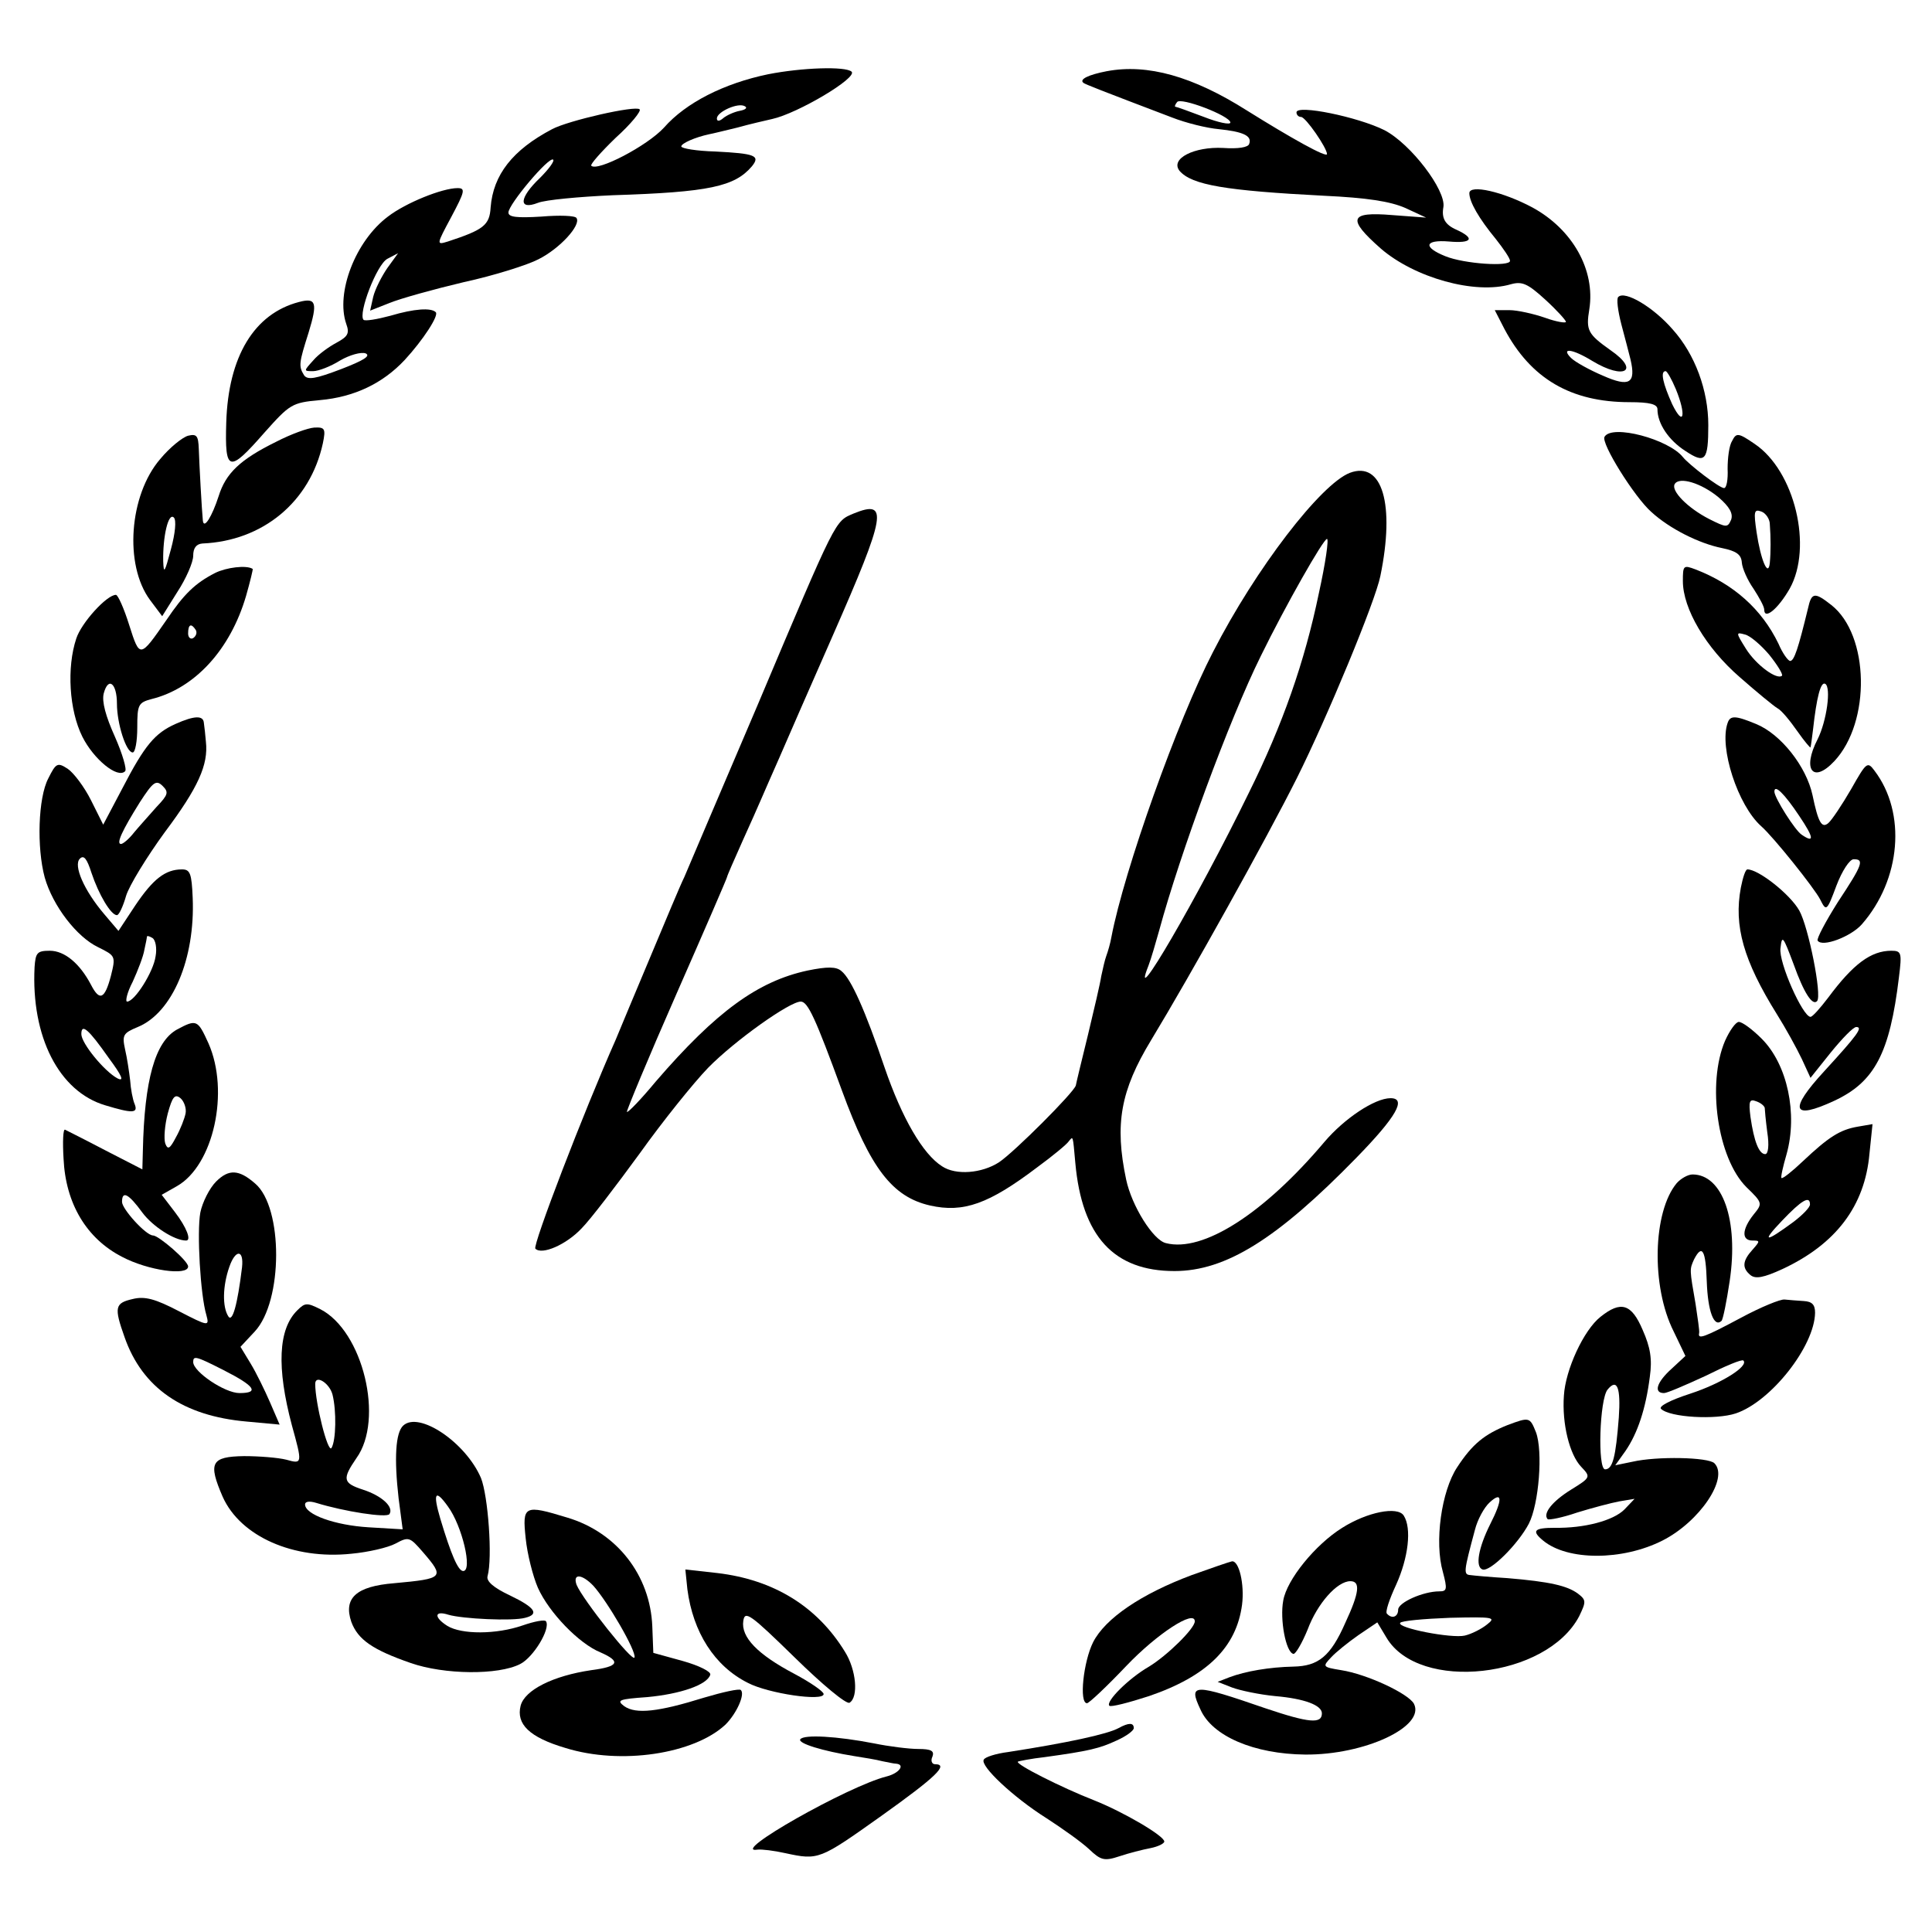 <?xml version="1.0" standalone="no"?>
<!DOCTYPE svg PUBLIC "-//W3C//DTD SVG 20010904//EN"
 "http://www.w3.org/TR/2001/REC-SVG-20010904/DTD/svg10.dtd">
<svg version="1.0" xmlns="http://www.w3.org/2000/svg"
 width="380pt" height="380pt" viewBox="0 0 380 380"
 preserveAspectRatio="xMidYMid meet">
<g transform="translate(0,380) scale(0.1,-0.1)"
fill="#000000" stroke="none">
<path d="M1511 3654 c-87 -18 -162 -56 -205 -105 -33 -36 -131 -87 -143 -75
-3 2 19 27 48 55 30 27 51 53 47 56 -8 8 -140 -22 -172 -39 -78 -41 -116 -90
-121 -154 -2 -35 -14 -44 -84 -67 -23 -7 -23 -7 7 49 26 49 28 56 12 56 -30 0
-102 -29 -137 -56 -64 -48 -103 -150 -82 -211 7 -19 3 -25 -19 -37 -15 -8 -36
-23 -46 -35 -19 -21 -19 -21 0 -21 10 0 34 9 53 21 19 11 41 17 50 14 11 -5
-4 -14 -48 -31 -50 -19 -66 -22 -73 -12 -11 18 -10 24 9 84 18 59 15 69 -19
60 -88 -23 -139 -107 -143 -237 -3 -98 5 -100 75 -20 50 56 54 59 109 64 68 6
124 33 167 79 36 39 68 88 61 94 -9 9 -42 7 -89 -7 -26 -7 -50 -11 -53 -8 -11
12 26 109 47 120 l21 11 -21 -29 c-11 -16 -24 -41 -28 -57 l-6 -27 38 15 c22
9 87 27 146 41 60 13 126 34 147 45 42 21 84 67 75 81 -2 5 -34 6 -69 3 -49
-3 -65 -1 -65 8 0 16 80 111 88 104 3 -3 -9 -19 -26 -36 -41 -39 -43 -64 -4
-49 15 6 81 12 147 15 190 6 240 17 274 57 17 21 6 25 -72 29 -37 1 -67 6 -67
10 0 6 27 18 55 24 6 1 30 7 55 13 25 7 56 14 69 17 50 11 168 81 156 93 -12
11 -98 8 -164 -5z m-56 -72 c-11 -2 -26 -9 -32 -14 -8 -7 -13 -7 -13 -1 0 13
42 32 55 24 6 -3 1 -7 -10 -9z"/>
<path d="M2177 3660 c-36 -7 -55 -16 -46 -23 4 -3 32 -14 174 -68 28 -11 69
-21 92 -23 48 -5 66 -13 60 -29 -2 -7 -22 -10 -51 -8 -57 3 -105 -21 -86 -45
24 -28 91 -39 284 -49 85 -4 130 -11 160 -24 l41 -19 -67 5 c-84 7 -89 -7 -22
-66 66 -57 185 -91 256 -70 22 6 33 1 67 -30 23 -21 41 -41 41 -44 0 -3 -19 0
-41 8 -23 8 -55 15 -70 15 l-29 0 19 -37 c52 -98 131 -144 246 -144 40 0 55
-4 55 -14 0 -28 22 -61 55 -82 39 -26 45 -19 45 51 0 68 -26 139 -70 188 -38
44 -94 77 -107 64 -4 -3 -1 -27 6 -54 7 -26 15 -57 18 -69 11 -47 -2 -55 -54
-32 -26 11 -55 27 -63 35 -21 21 3 18 42 -6 63 -38 94 -19 36 21 -45 32 -49
39 -42 81 12 77 -33 157 -112 200 -58 31 -124 46 -124 28 0 -17 19 -50 52 -90
15 -19 28 -38 28 -43 0 -12 -90 -6 -127 9 -45 18 -41 33 7 29 45 -4 52 6 15
23 -23 10 -30 23 -26 45 5 33 -64 124 -116 151 -52 26 -173 51 -173 35 0 -5 4
-9 9 -9 9 0 51 -61 51 -73 0 -8 -70 31 -158 86 -106 67 -195 92 -275 77z m243
-101 c0 -5 -24 0 -52 11 -29 11 -54 20 -56 20 -2 0 -1 4 3 9 6 11 105 -27 105
-40z m876 -524 c21 -51 16 -77 -7 -30 -18 40 -24 65 -13 65 3 0 12 -16 20 -35z"/>
<path d="M543 2931 c-71 -35 -99 -62 -113 -107 -13 -40 -29 -66 -31 -48 -2 19
-7 110 -8 141 -1 26 -4 30 -21 26 -11 -3 -36 -23 -55 -46 -61 -71 -71 -208
-20 -277 l24 -32 30 48 c17 26 31 58 31 71 0 15 6 23 18 24 119 5 212 82 237
197 6 29 4 32 -17 31 -13 -1 -46 -13 -75 -28z m-207 -212 c-12 -45 -14 -49
-15 -23 -1 48 10 97 21 86 5 -5 3 -30 -6 -63z"/>
<path d="M3156 2941 c-8 -12 59 -119 92 -148 36 -33 94 -62 139 -71 29 -6 38
-13 39 -29 1 -11 11 -34 23 -51 11 -17 21 -35 21 -41 0 -21 27 1 50 41 46 82
10 232 -69 285 -32 22 -36 22 -44 6 -6 -9 -9 -34 -9 -55 1 -21 -2 -38 -7 -38
-9 0 -69 46 -81 61 -28 35 -139 65 -154 40z m224 -119 c22 -19 29 -32 25 -44
-7 -16 -9 -16 -43 1 -43 22 -76 56 -68 69 9 15 52 2 86 -26z m101 -53 c2 -26
2 -55 0 -76 -3 -30 -18 6 -26 60 -6 41 -5 46 9 41 9 -3 17 -15 17 -25z"/>
<path d="M2655 2870 c-57 -22 -185 -188 -269 -352 -70 -135 -175 -430 -200
-561 -2 -12 -7 -29 -10 -37 -3 -8 -7 -26 -10 -40 -2 -14 -14 -65 -26 -115 -12
-49 -23 -94 -24 -100 -4 -14 -121 -131 -151 -151 -34 -22 -85 -26 -112 -8 -38
24 -79 95 -113 194 -38 112 -66 175 -85 190 -10 9 -28 9 -67 1 -97 -21 -179
-80 -298 -218 -29 -35 -55 -62 -57 -60 -1 2 42 106 97 231 55 125 100 229 100
231 0 2 14 34 31 72 34 75 37 84 72 163 13 30 60 138 105 240 105 239 110 268
41 240 -37 -16 -32 -5 -189 -377 -72 -169 -137 -321 -144 -338 -8 -16 -37 -86
-66 -155 -29 -69 -60 -143 -69 -165 -63 -142 -164 -405 -158 -411 13 -13 61 8
91 40 17 17 68 84 114 147 45 63 106 139 135 169 52 53 160 130 182 130 14 0
29 -33 81 -175 56 -153 99 -209 173 -226 66 -15 116 3 211 75 30 22 58 45 62
51 9 11 8 13 13 -42 13 -145 76 -213 195 -213 101 0 202 63 358 223 79 81 99
117 67 117 -31 0 -91 -40 -130 -86 -119 -141 -239 -218 -312 -199 -25 6 -67
73 -78 125 -23 109 -11 175 49 274 77 127 228 398 287 516 59 118 154 347 164
397 29 141 4 227 -60 203z m-61 -237 c-28 -135 -71 -258 -138 -393 -100 -205
-237 -440 -197 -339 5 13 14 44 21 69 41 151 138 415 200 540 49 100 123 230
130 230 4 0 -3 -48 -16 -107z"/>
<path d="M423 2673 c-39 -20 -61 -41 -96 -93 -52 -75 -52 -75 -73 -9 -10 32
-22 59 -26 59 -18 0 -68 -55 -78 -86 -19 -57 -14 -141 12 -193 22 -44 69 -83
84 -68 4 3 -5 34 -20 68 -18 40 -26 69 -22 85 9 34 26 20 26 -20 0 -39 18 -96
31 -96 5 0 9 22 9 49 0 45 2 49 28 56 85 21 155 97 186 203 8 28 14 53 13 53
-12 8 -52 3 -74 -8z m-38 -112 c3 -5 1 -12 -5 -16 -5 -3 -10 1 -10 9 0 18 6
21 15 7z"/>
<path d="M3310 2657 c0 -54 45 -131 112 -189 33 -29 67 -57 74 -61 8 -4 25
-25 39 -45 14 -20 26 -34 26 -32 1 3 3 19 5 35 7 63 15 95 24 90 12 -7 3 -73
-15 -109 -31 -60 -9 -88 33 -43 72 77 69 248 -6 307 -33 26 -39 25 -46 -7 -19
-78 -27 -103 -35 -103 -4 0 -15 15 -23 34 -33 68 -88 117 -163 146 -24 9 -25
8 -25 -23z m170 -145 c16 -20 27 -38 25 -41 -10 -9 -51 21 -71 53 -20 32 -20
33 -2 28 10 -2 32 -21 48 -40z"/>
<path d="M345 2376 c-40 -18 -60 -41 -104 -126 l-38 -72 -24 48 c-13 26 -34
54 -46 62 -20 13 -23 11 -38 -19 -20 -38 -23 -136 -7 -195 16 -56 63 -117 105
-137 34 -17 35 -17 25 -57 -12 -45 -22 -50 -39 -17 -22 42 -52 67 -81 67 -25
0 -28 -4 -30 -32 -7 -137 48 -245 139 -272 53 -16 65 -16 58 2 -4 9 -8 31 -9
47 -2 17 -6 44 -10 61 -6 28 -4 32 25 44 68 28 113 134 108 254 -2 48 -5 56
-21 56 -33 0 -57 -19 -92 -71 l-33 -50 -28 33 c-40 47 -61 96 -48 109 8 8 14
0 23 -28 14 -42 38 -83 50 -83 4 0 12 17 18 38 6 20 41 77 76 125 66 88 86
133 81 178 -1 13 -3 30 -4 37 -1 15 -18 15 -56 -2z m-37 -163 c-14 -16 -34
-38 -44 -50 -10 -13 -22 -23 -26 -23 -10 0 2 26 37 82 26 40 32 45 45 32 12
-12 11 -17 -12 -41z m-2 -294 c-4 -30 -41 -89 -56 -89 -4 0 0 18 11 39 10 22
21 50 23 63 3 13 5 24 5 26 1 2 6 0 11 -3 6 -4 9 -20 6 -36z m-92 -200 c26
-35 31 -47 17 -40 -26 14 -71 69 -71 87 0 22 14 10 54 -47z"/>
<path d="M3398 2378 c-17 -48 20 -162 66 -203 24 -21 104 -121 116 -144 12
-24 13 -24 32 27 11 29 26 52 34 52 21 0 18 -10 -31 -84 -24 -38 -42 -72 -40
-76 9 -14 66 8 87 32 77 88 88 219 25 302 -14 19 -16 17 -46 -36 -18 -31 -38
-61 -45 -67 -13 -11 -20 2 -31 55 -12 56 -62 120 -111 140 -41 17 -51 17 -56
2z m141 -183 c29 -43 30 -54 5 -37 -13 8 -54 73 -54 85 0 15 19 -3 49 -48z"/>
<path d="M3424 2054 c-14 -75 5 -143 71 -249 17 -27 39 -67 49 -88 l17 -37 40
50 c22 27 44 50 50 50 14 0 2 -16 -63 -87 -70 -76 -64 -97 20 -58 79 37 109
93 127 243 6 48 5 52 -15 52 -40 0 -75 -26 -124 -92 -16 -21 -31 -38 -35 -38
-15 0 -63 107 -59 135 3 27 5 24 26 -32 20 -56 37 -82 46 -72 10 11 -17 146
-35 178 -18 32 -80 81 -102 81 -4 0 -9 -16 -13 -36z"/>
<path d="M348 1775 c-43 -24 -64 -99 -67 -238 l-1 -37 -72 37 c-40 21 -76 39
-80 41 -4 2 -5 -24 -3 -57 4 -88 45 -157 115 -193 51 -27 130 -38 130 -19 0
11 -58 61 -69 61 -14 0 -61 52 -61 66 0 23 13 16 40 -21 20 -27 63 -55 86 -55
11 0 1 26 -22 56 l-26 34 30 17 c72 41 104 186 62 281 -21 46 -23 48 -62 27z
m17 -165 c-2 -10 -10 -31 -19 -47 -12 -23 -16 -25 -21 -12 -3 10 -1 36 5 59 9
33 14 39 25 30 7 -6 12 -20 10 -30z"/>
<path d="M3393 1753 c-36 -84 -15 -231 42 -288 32 -31 32 -32 14 -54 -23 -29
-24 -51 -2 -51 15 0 15 -1 0 -18 -20 -22 -21 -36 -4 -50 10 -8 26 -5 63 12
105 49 162 124 171 227 l6 58 -29 -5 c-35 -6 -57 -20 -108 -68 -21 -20 -40
-35 -42 -33 -2 1 3 23 10 47 22 79 2 176 -49 227 -18 18 -38 33 -45 33 -6 0
-18 -17 -27 -37z m78 -132 c0 -3 2 -25 5 -48 4 -25 2 -43 -4 -43 -12 0 -22 24
-29 73 -4 31 -2 36 11 31 9 -3 16 -9 17 -13z m89 -190 c0 -6 -15 -21 -32 -34
-57 -42 -64 -41 -23 2 39 41 55 50 55 32z"/>
<path d="M425 1476 c-13 -13 -27 -41 -31 -61 -7 -38 0 -162 12 -202 6 -22 4
-22 -54 8 -46 24 -67 30 -91 24 -35 -8 -37 -16 -16 -75 35 -100 115 -155 240
-166 l65 -6 -19 44 c-10 23 -27 58 -38 76 l-20 33 28 30 c56 60 56 244 1 291
-32 28 -52 29 -77 4z m51 -169 c-9 -74 -19 -109 -27 -96 -12 19 -11 60 2 97
12 35 29 35 25 -1z m-36 -202 c61 -31 71 -45 31 -45 -29 0 -91 42 -91 61 0 13
5 12 60 -16z"/>
<path d="M3298 1473 c-47 -56 -51 -203 -6 -292 l23 -48 -27 -25 c-30 -27 -36
-48 -15 -48 6 0 43 16 82 34 38 19 71 33 74 30 11 -11 -43 -45 -104 -65 -40
-13 -63 -25 -58 -30 17 -17 108 -22 147 -9 69 23 155 132 156 198 0 16 -6 22
-22 23 -13 1 -30 2 -38 3 -8 1 -47 -15 -86 -36 -73 -39 -85 -43 -82 -30 1 4
-3 30 -7 57 -12 69 -12 68 -3 88 16 31 23 18 25 -44 2 -57 14 -91 29 -77 3 3
10 38 16 78 18 120 -14 210 -73 210 -9 0 -23 -8 -31 -17z"/>
<path d="M585 1223 c-38 -37 -41 -113 -11 -226 21 -76 21 -77 -11 -68 -16 4
-53 7 -83 7 -65 -1 -71 -13 -42 -80 35 -78 139 -124 253 -112 33 3 72 12 87
20 26 14 28 13 54 -17 43 -50 41 -52 -57 -61 -74 -6 -100 -29 -84 -76 13 -35
42 -55 117 -81 66 -23 172 -24 215 -2 26 13 60 69 51 84 -2 4 -23 0 -46 -8
-52 -18 -120 -18 -148 -1 -27 17 -26 31 2 22 27 -8 126 -13 151 -6 28 7 20 20
-30 44 -32 15 -47 28 -44 38 10 36 1 158 -13 193 -30 70 -122 132 -153 103
-15 -14 -18 -64 -9 -143 l8 -61 -67 4 c-66 4 -125 25 -125 45 0 6 9 7 22 3 55
-17 139 -30 144 -22 9 14 -15 36 -52 48 -40 13 -41 21 -13 62 55 76 13 250
-71 293 -26 13 -30 13 -45 -2z m69 -166 c8 -32 7 -90 -2 -105 -7 -11 -32 88
-32 126 0 19 28 2 34 -21z m227 -220 c28 -38 49 -127 30 -127 -10 0 -24 33
-45 103 -15 51 -10 59 15 24z"/>
<path d="M3148 1210 c-33 -26 -69 -104 -72 -155 -4 -55 11 -116 34 -140 19
-20 19 -21 -20 -45 -37 -23 -56 -47 -46 -58 3 -2 29 3 58 13 29 9 67 19 83 22
l30 5 -20 -21 c-22 -22 -79 -37 -137 -36 -41 0 -46 -6 -23 -25 48 -40 156 -40
235 0 73 37 131 123 102 152 -12 12 -113 14 -161 3 l-34 -7 20 28 c24 35 40
83 48 146 5 35 1 58 -14 92 -22 52 -43 58 -83 26z m36 -198 c-6 -78 -12 -102
-27 -102 -15 0 -11 138 5 157 19 23 26 3 22 -55z"/>
<path d="M2965 997 c-45 -18 -69 -37 -99 -83 -31 -47 -45 -147 -28 -206 9 -34
8 -38 -7 -38 -32 0 -81 -22 -81 -36 0 -14 -12 -19 -22 -8 -4 3 5 29 18 57 24
53 31 111 15 136 -12 19 -72 7 -121 -24 -53 -33 -109 -102 -116 -143 -7 -37 5
-102 20 -105 4 -1 17 21 28 48 19 51 58 95 84 95 20 0 18 -22 -10 -82 -29 -66
-53 -85 -102 -86 -47 -1 -94 -9 -126 -21 l-23 -9 28 -11 c16 -6 54 -14 85 -17
58 -5 92 -18 92 -34 0 -21 -25 -19 -111 10 -142 49 -152 49 -128 -2 23 -53
106 -88 206 -89 117 -1 237 55 214 100 -11 20 -92 58 -143 66 -37 6 -37 7 -20
25 9 10 34 30 54 44 l37 25 18 -30 c64 -108 315 -80 379 42 14 29 14 32 -3 45
-21 15 -54 23 -138 30 -33 2 -66 5 -73 6 -14 1 -13 7 9 89 5 20 18 44 29 54
25 23 26 6 1 -43 -23 -46 -30 -84 -15 -89 15 -5 70 50 91 90 20 39 28 143 14
180 -12 30 -13 30 -56 14z m-40 -392 c-11 -9 -31 -19 -44 -22 -26 -6 -134 15
-127 25 2 4 46 8 98 10 86 2 91 1 73 -13z"/>
<path d="M1034 774 c3 -30 14 -74 24 -97 22 -49 81 -110 123 -127 41 -18 36
-28 -18 -35 -75 -11 -131 -39 -139 -70 -9 -36 17 -62 88 -83 109 -34 253 -12
315 46 22 22 39 60 30 68 -3 3 -35 -4 -72 -15 -90 -28 -134 -33 -157 -17 -16
12 -11 14 45 18 65 6 118 24 124 44 2 6 -22 18 -54 27 l-58 16 -2 52 c-4 101
-70 185 -167 214 -85 26 -89 24 -82 -41z m133 -93 c28 -31 85 -129 81 -141 -3
-11 -102 114 -114 143 -8 23 11 21 33 -2z"/>
<path d="M2344 702 c-99 -37 -170 -85 -194 -132 -19 -38 -28 -120 -12 -120 4
0 39 33 77 73 61 64 135 112 135 88 0 -14 -54 -67 -90 -89 -40 -23 -86 -69
-78 -77 3 -3 38 6 78 19 114 39 172 96 183 180 5 40 -6 87 -20 85 -5 -1 -40
-13 -79 -27z"/>
<path d="M1352 674 c11 -84 53 -151 119 -184 40 -21 149 -37 149 -22 0 5 -26
23 -58 40 -72 38 -105 72 -100 104 3 21 14 13 101 -72 54 -53 102 -93 108 -89
18 11 13 65 -9 100 -55 90 -141 142 -251 155 l-63 7 4 -39z"/>
<path d="M2200 401 c-22 -12 -101 -29 -217 -47 -24 -3 -46 -10 -48 -15 -8 -12
58 -74 123 -115 31 -20 69 -47 84 -61 23 -22 30 -24 60 -14 18 6 45 13 61 16
15 3 27 9 27 13 0 11 -80 58 -138 81 -64 25 -155 71 -150 76 1 1 26 6 53 9 87
12 108 17 142 33 18 8 33 19 33 24 0 11 -10 11 -30 0z"/>
<path d="M1574 379 c-5 -8 44 -23 106 -33 19 -3 44 -7 55 -10 11 -2 23 -5 28
-5 18 -2 5 -19 -19 -25 -76 -19 -312 -153 -254 -144 8 1 33 -2 55 -7 65 -14
67 -13 188 73 108 77 134 102 106 102 -6 0 -9 7 -5 15 4 11 -2 15 -28 15 -18
0 -58 5 -87 11 -72 14 -138 18 -145 8z"/>
</g>
</svg>
